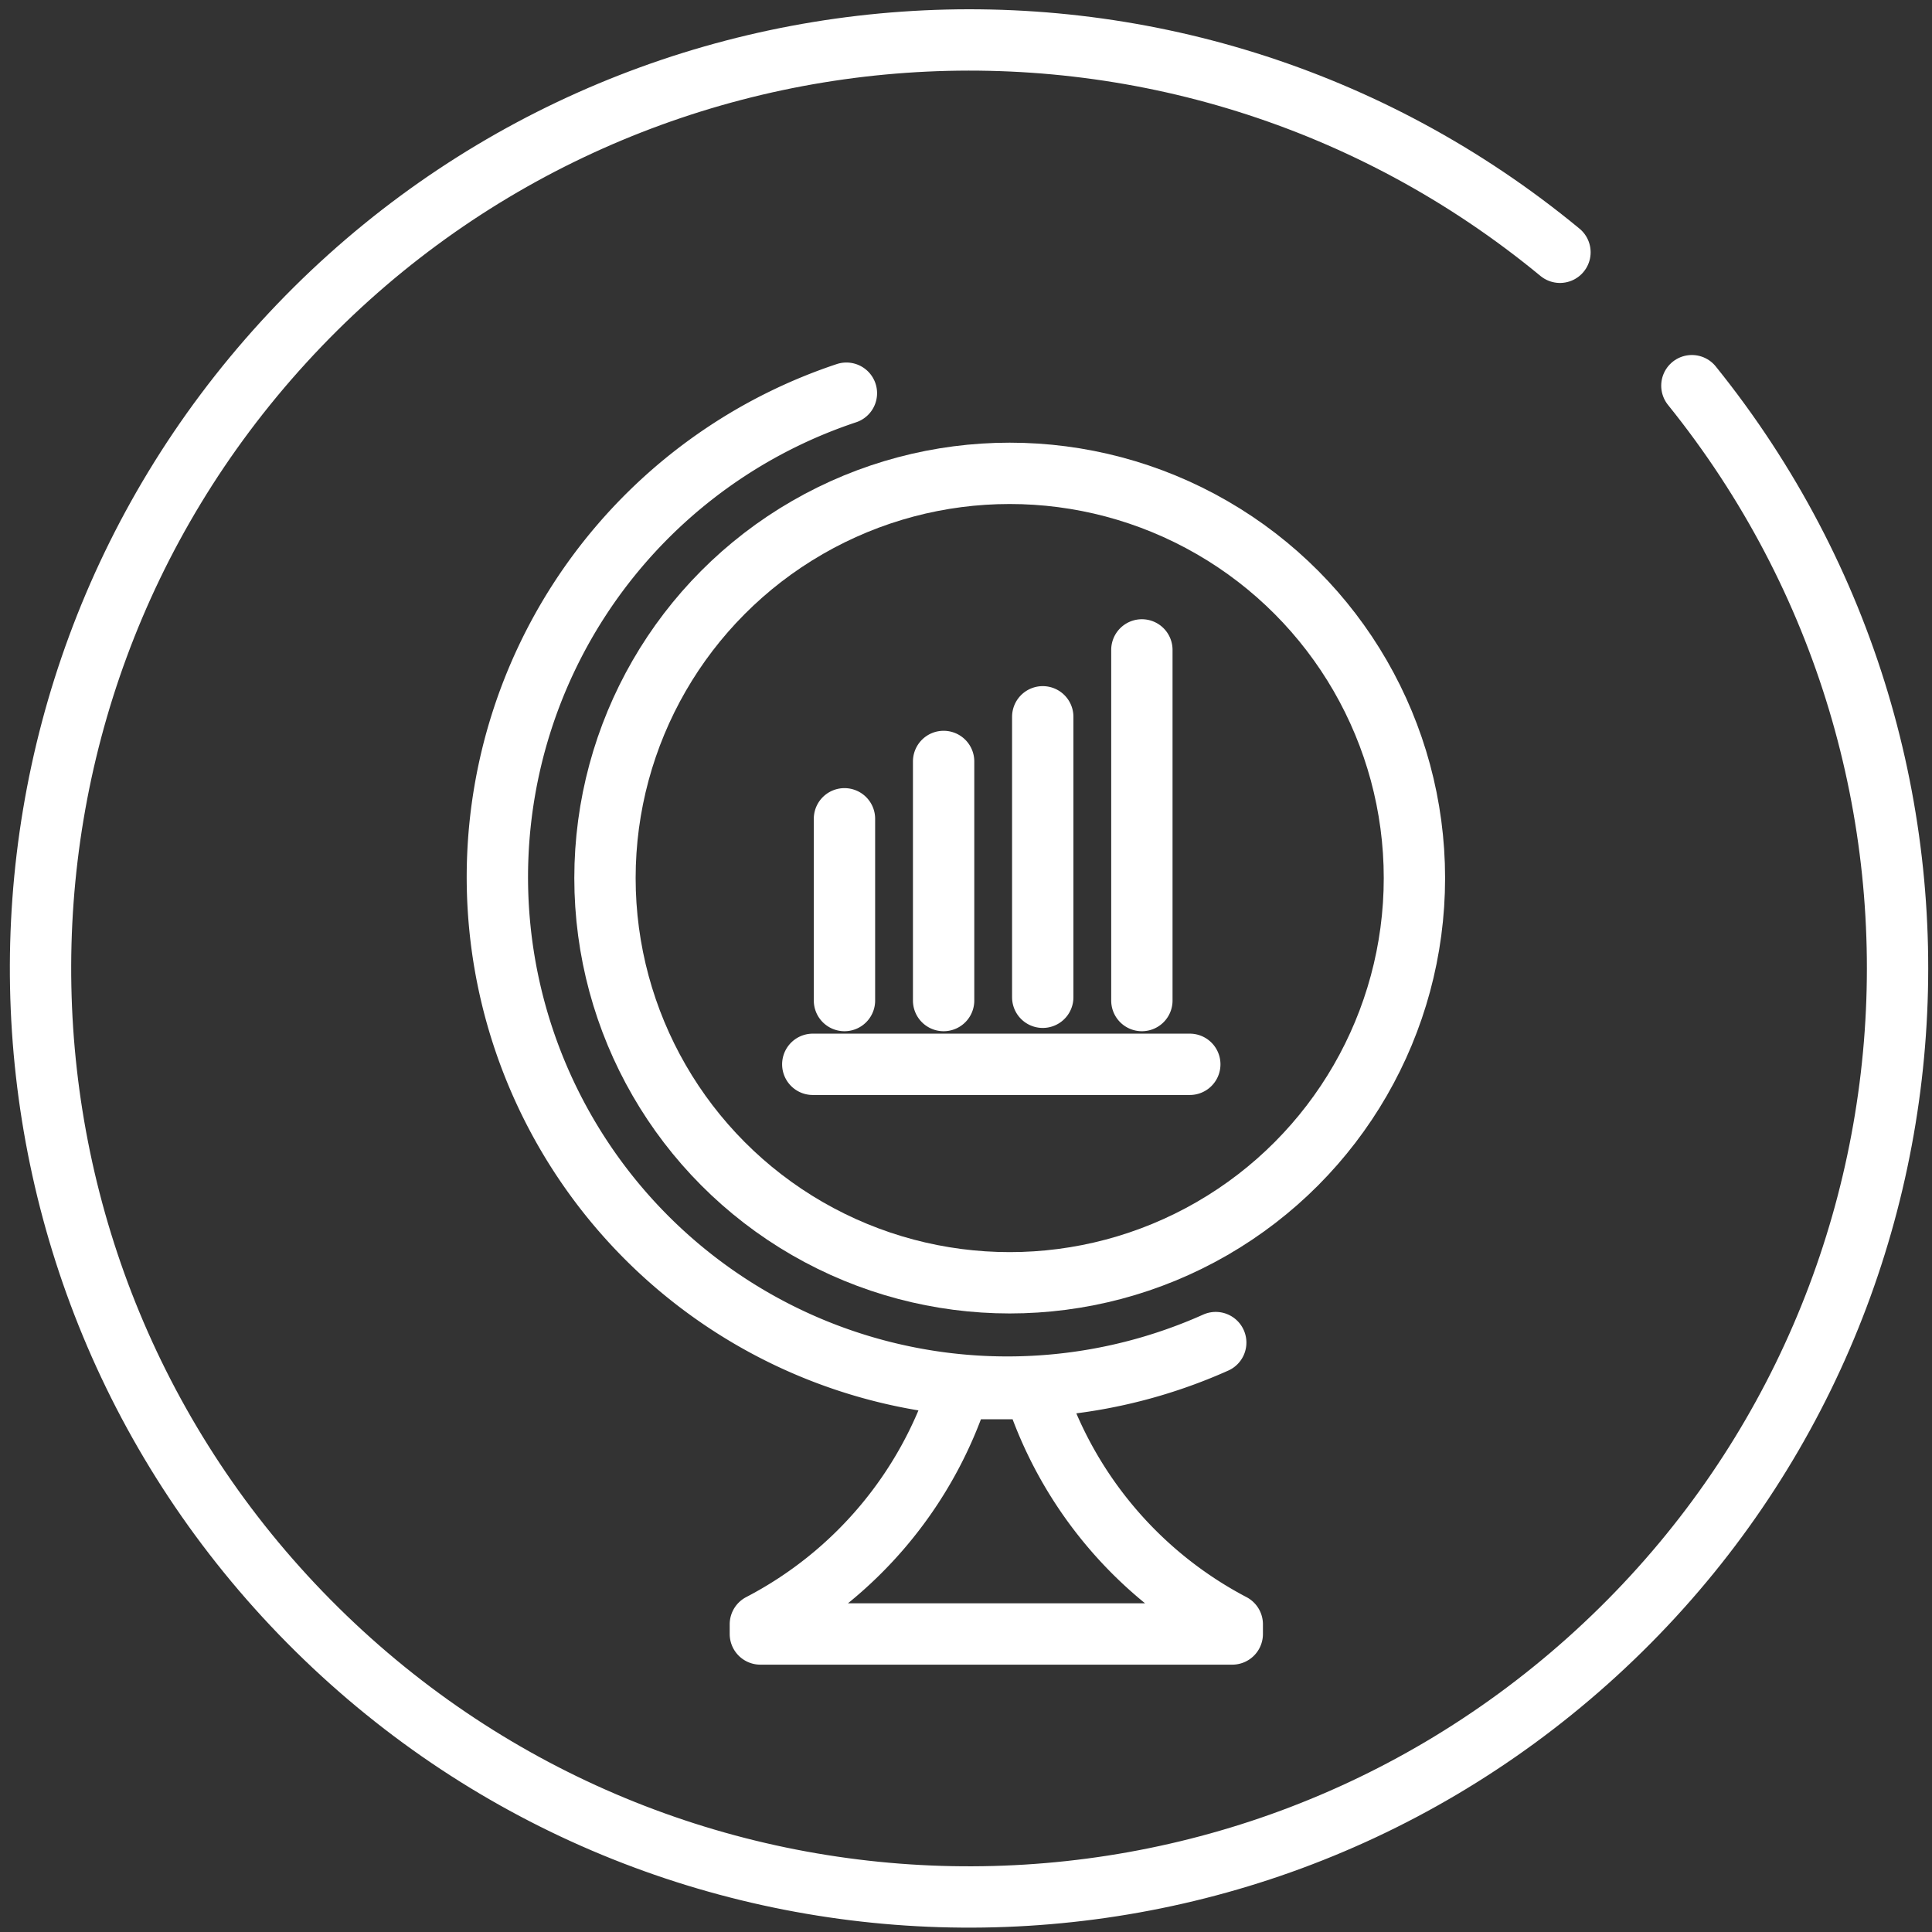 <svg width="126" height="126" xmlns="http://www.w3.org/2000/svg"><rect width="100%" height="100%" fill="#333333" stroke="none"/><g transform="translate(2 2)" stroke="#FFF" stroke-width="4" fill="none" fill-rule="evenodd" stroke-linecap="round" stroke-linejoin="round"><path d="M108.34 23.153c20.243 25.109 17.254 61.679-6.798 83.167-24.053 21.487-60.727 20.352-83.404-2.584C-4.54 80.801-5.26 44.116 16.499 20.31 38.26-3.499 74.86-6.074 99.737 14.453"/><circle cx="63.85" cy="55.265" r="26.395"/><path d="M77.287 85.56A33.26 33.26 0 1153.2 23.643M78.365 103.932v.632H47.589v-.632a26.421 26.421 0 0012.966-15.37h4.906a26.421 26.421 0 0012.904 15.37h0zM51.008 67.412h24.587M53.074 51.4v11.853M59.54 47.66v15.593M66.005 44.748v18.291M72.47 40.385v22.868"/></g></svg>